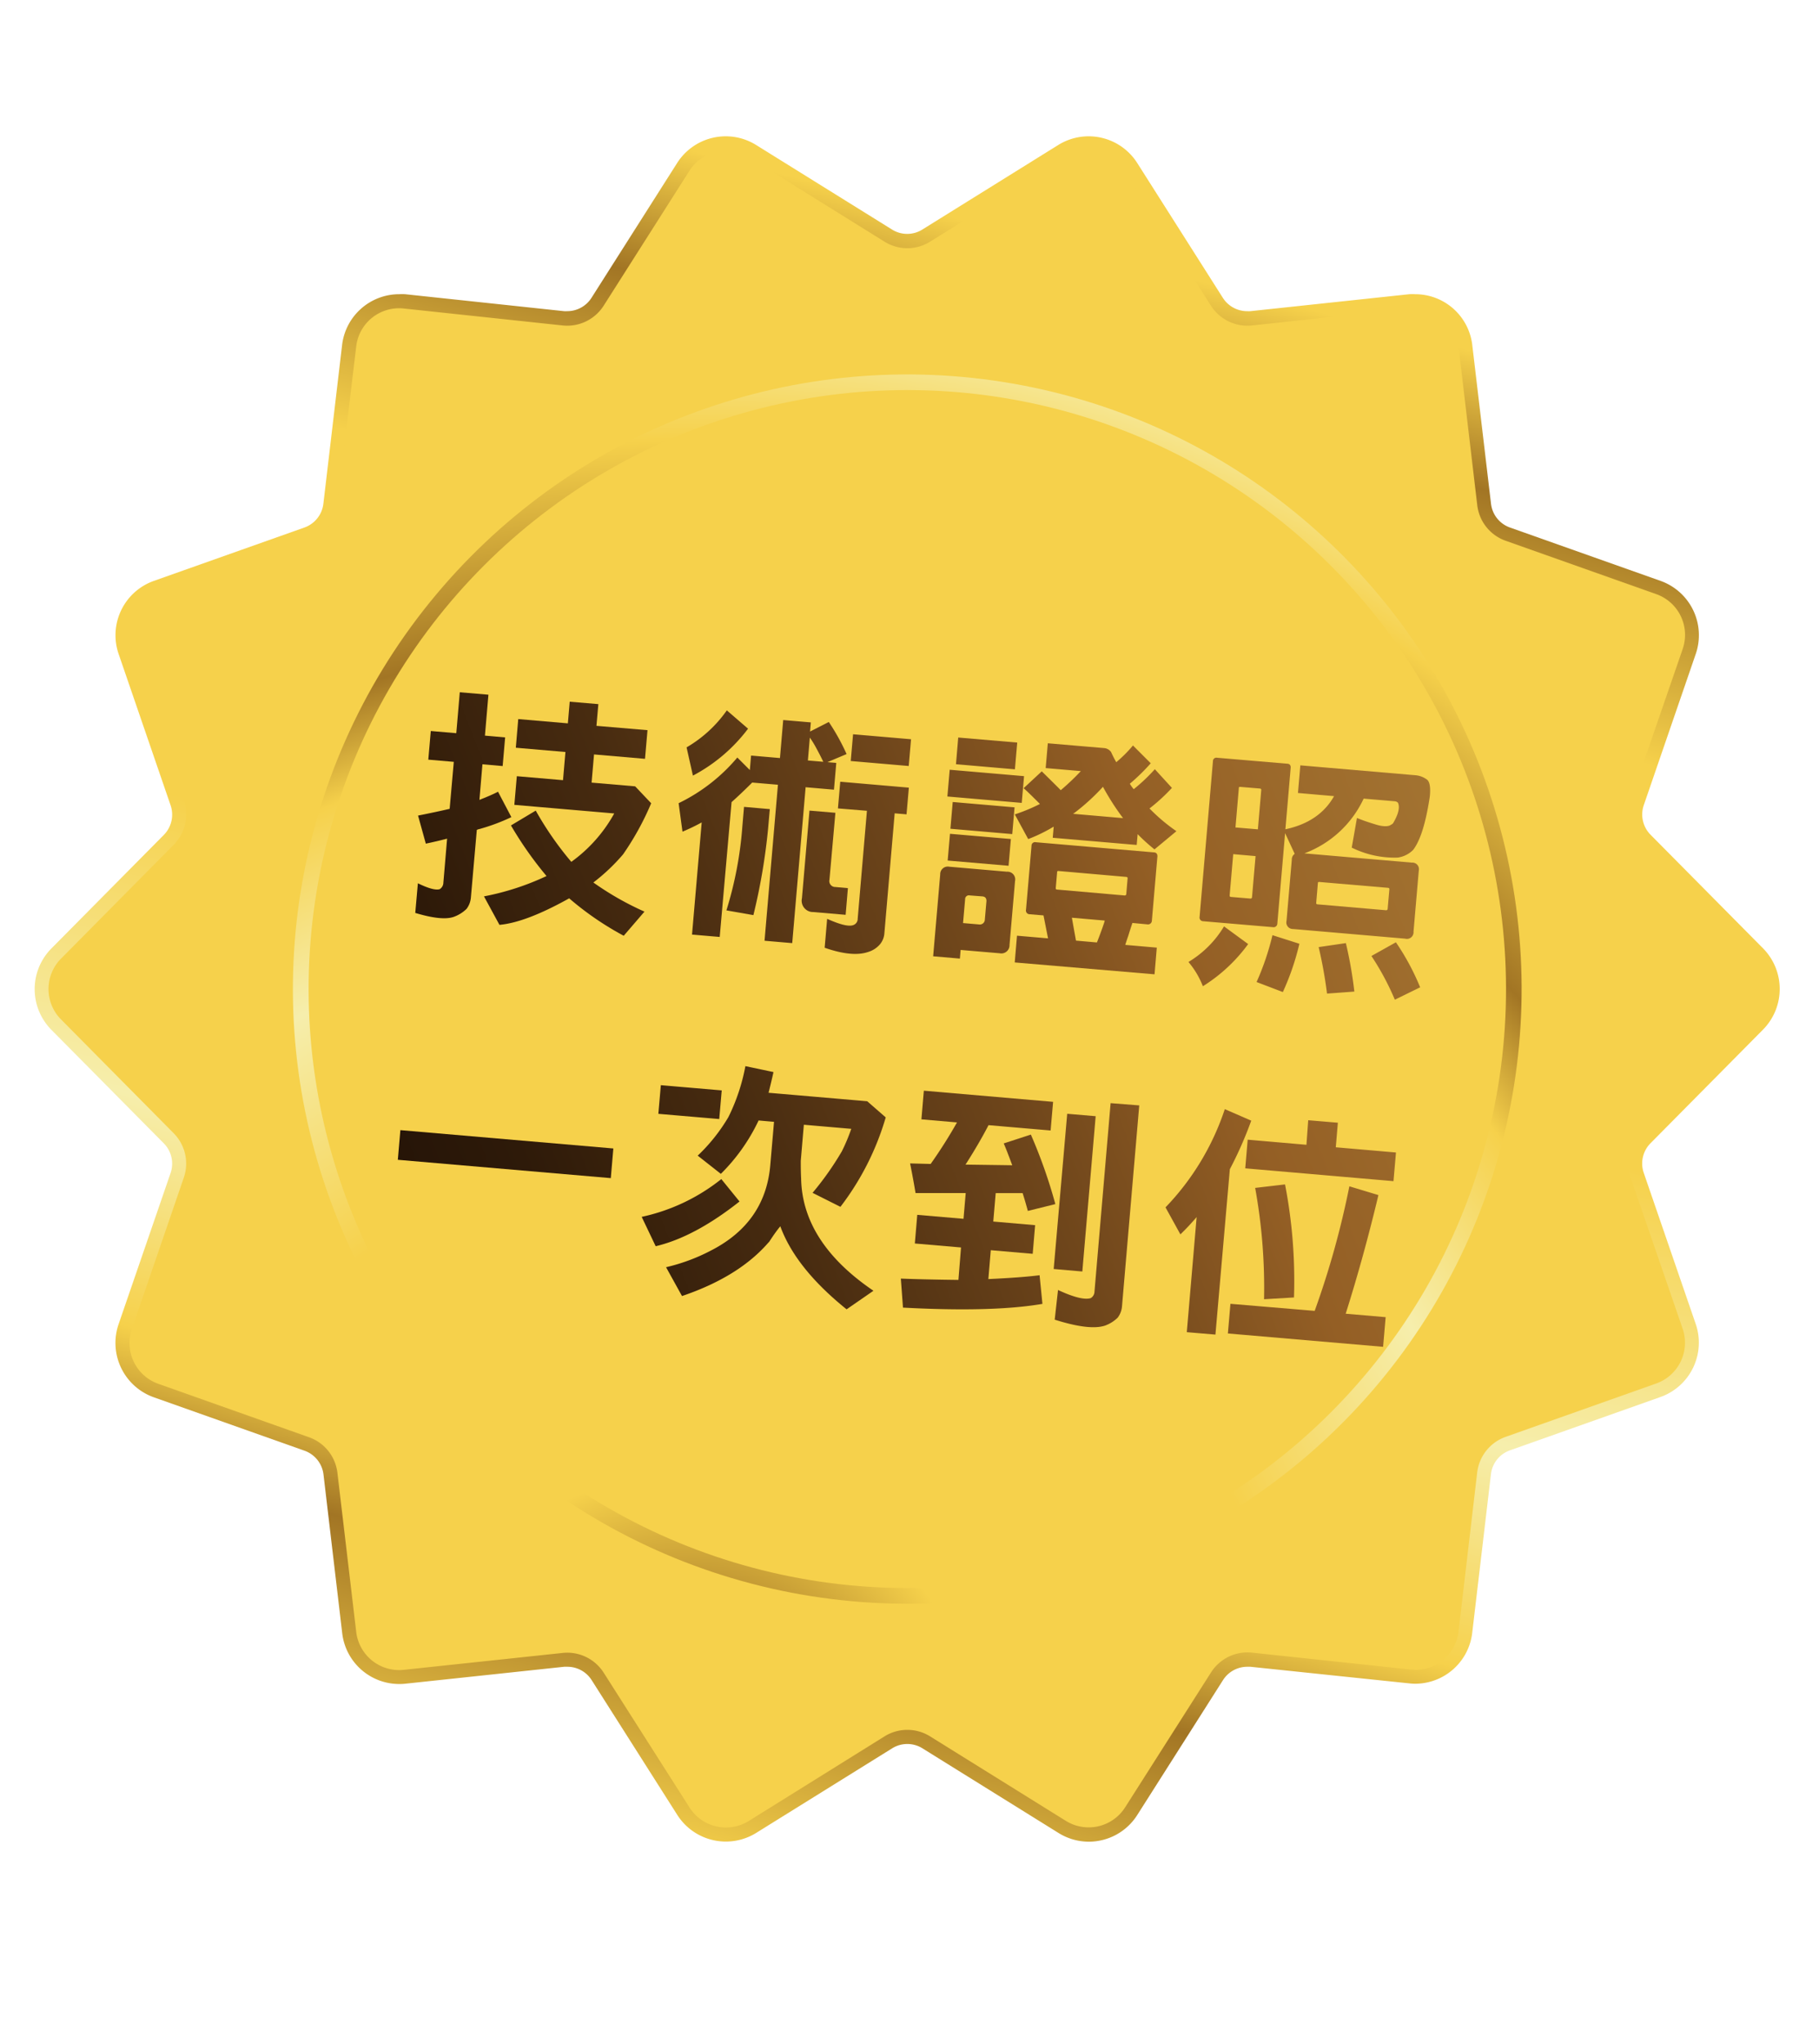 <svg id="圖層_1" data-name="圖層 1" xmlns="http://www.w3.org/2000/svg" xmlns:xlink="http://www.w3.org/1999/xlink" viewBox="0 0 306.8 344.54"><defs><style>.cls-1{fill:url(#未命名漸層_182);}.cls-2{fill:url(#未命名漸層_182-2);}.cls-3{fill:url(#Новый_образец_градиента_165);}.cls-4{fill:#f6d14b;}.cls-5{fill:url(#未命名漸層_2);}.cls-6{fill:url(#Новый_образец_градиента_17);}.cls-7{fill:url(#Новый_образец_градиента_17-2);}.cls-8{fill:url(#Новый_образец_градиента_17-3);}.cls-9{fill:url(#Новый_образец_градиента_17-4);}.cls-10{fill:url(#Новый_образец_градиента_17-5);}.cls-11{fill:url(#Новый_образец_градиента_17-6);}.cls-12{fill:url(#Новый_образец_градиента_17-7);}.cls-13{fill:url(#Новый_образец_градиента_17-8);}</style><linearGradient id="未命名漸層_182" x1="155.2" y1="103.26" x2="151.93" y2="107.06" gradientUnits="userSpaceOnUse"><stop offset="0" stop-color="#0e728b"/><stop offset="1" stop-color="#3b3e3e"/></linearGradient><linearGradient id="未命名漸層_182-2" x1="220.38" y1="120.55" x2="217.1" y2="124.36" xlink:href="#未命名漸層_182"/><linearGradient id="Новый_образец_градиента_165" x1="184.81" y1="42.86" x2="106.03" y2="349.96" gradientUnits="userSpaceOnUse"><stop offset="0" stop-color="#f6d14b"/><stop offset="0.07" stop-color="#a27524"/><stop offset="0.19" stop-color="#f6d14b"/><stop offset="0.4" stop-color="#f6d14b"/><stop offset="0.56" stop-color="#f6eeac"/><stop offset="0.68" stop-color="#f6d14b"/><stop offset="0.75" stop-color="#a27524"/><stop offset="0.88" stop-color="#f6d14b"/><stop offset="0.97" stop-color="#f6eeac"/><stop offset="1" stop-color="#f6d14b"/></linearGradient><radialGradient id="未命名漸層_2" cx="-87.99" cy="297.75" r="136.04" gradientTransform="translate(422.4 -181.81) rotate(20.99) scale(1.85)" gradientUnits="userSpaceOnUse"><stop offset="0" stop-color="#f5d021"/><stop offset="0.07" stop-color="#a27524"/><stop offset="0.19" stop-color="#f6d14b"/><stop offset="0.4" stop-color="#f6d14b"/><stop offset="0.56" stop-color="#f6eeac"/><stop offset="0.68" stop-color="#f6d14b"/><stop offset="0.75" stop-color="#a27524"/><stop offset="0.88" stop-color="#f6d14b"/><stop offset="0.97" stop-color="#f6eeac"/><stop offset="1" stop-color="#f6d14b"/></radialGradient><linearGradient id="Новый_образец_градиента_17" x1="308.58" y1="52.52" x2="48" y2="154.16" gradientUnits="userSpaceOnUse"><stop offset="0.1" stop-color="#b68d40"/><stop offset="0.5" stop-color="#945f25"/><stop offset="0.63" stop-color="#6f461b"/><stop offset="0.79" stop-color="#472b10"/><stop offset="0.92" stop-color="#2e1a09"/><stop offset="1" stop-color="#251407"/></linearGradient><linearGradient id="Новый_образец_градиента_17-2" x1="315.26" y1="69.64" x2="54.67" y2="171.28" xlink:href="#Новый_образец_градиента_17"/><linearGradient id="Новый_образец_градиента_17-3" x1="322.43" y1="88.03" x2="61.85" y2="189.67" xlink:href="#Новый_образец_градиента_17"/><linearGradient id="Новый_образец_градиента_17-4" x1="329.28" y1="105.59" x2="68.69" y2="207.23" xlink:href="#Новый_образец_градиента_17"/><linearGradient id="Новый_образец_градиента_17-5" x1="327.19" y1="100.22" x2="66.6" y2="201.86" xlink:href="#Новый_образец_градиента_17"/><linearGradient id="Новый_образец_градиента_17-6" x1="335.16" y1="120.66" x2="74.57" y2="222.3" xlink:href="#Новый_образец_градиента_17"/><linearGradient id="Новый_образец_градиента_17-7" x1="341.59" y1="137.16" x2="81.01" y2="238.8" xlink:href="#Новый_образец_градиента_17"/><linearGradient id="Новый_образец_градиента_17-8" x1="349.16" y1="156.55" x2="88.57" y2="258.19" xlink:href="#Новый_образец_градиента_17"/></defs><title>master_img02</title><path class="cls-1" d="M153.56,107.66c3.22,0,3.23-5,0-5s-3.22,5,0,5Z"/><path class="cls-2" d="M218.74,125c3.22,0,3.22-5,0-5s-3.22,5,0,5Z"/><path class="cls-3" d="M183.62,310.49A9.66,9.66,0,0,1,178.5,309l-22.9-14.24a4.83,4.83,0,0,0-5.14,0L127.56,309a9.71,9.71,0,0,1-13.31-3L99.79,283.25A4.85,4.85,0,0,0,95.67,281l-.51,0-26.82,2.86a9.16,9.16,0,0,1-1,.05,9.69,9.69,0,0,1-9.62-8.56l-3.16-26.78a4.86,4.86,0,0,0-3.21-4l-25.4-9A9.72,9.72,0,0,1,20,223.25l8.77-25.49a4.87,4.87,0,0,0-1.14-5l-19-19.18a9.75,9.75,0,0,1,0-13.64l19-19.18a4.86,4.86,0,0,0,1.14-5L20,110.23a9.72,9.72,0,0,1,5.93-12.29l25.4-9a4.86,4.86,0,0,0,3.21-4l3.16-26.78a9.7,9.7,0,0,1,9.62-8.56,9.05,9.05,0,0,1,1,0l26.82,2.86a4.35,4.35,0,0,0,.51,0,4.85,4.85,0,0,0,4.12-2.26l14.46-22.75a9.71,9.71,0,0,1,13.31-3l22.9,14.24a4.83,4.83,0,0,0,5.14,0l22.9-14.24a9.71,9.71,0,0,1,13.31,3l14.46,22.76a4.86,4.86,0,0,0,4.12,2.25,4.35,4.35,0,0,0,.51,0l26.82-2.86a9.16,9.16,0,0,1,1,0,9.69,9.69,0,0,1,9.62,8.56l3.16,26.78a4.85,4.85,0,0,0,3.21,4l25.41,9a9.72,9.72,0,0,1,5.92,12.29l-8.77,25.5a4.86,4.86,0,0,0,1.14,5l19,19.18a9.75,9.75,0,0,1,0,13.64l-19,19.18a4.86,4.86,0,0,0-1.15,5l8.77,25.49a9.72,9.72,0,0,1-5.92,12.29l-25.41,9a4.86,4.86,0,0,0-3.21,4l-3.16,26.78a9.7,9.7,0,0,1-9.62,8.57,9.07,9.07,0,0,1-1-.06L210.9,281l-.51,0a4.85,4.85,0,0,0-4.12,2.26L191.81,306A9.68,9.68,0,0,1,183.62,310.49Z"/><path class="cls-4" d="M295.69,171.86l-18.95,19.19a7.28,7.28,0,0,0-1.71,7.49L283.8,224a7.29,7.29,0,0,1-4.45,9.24l-25.4,9a7.27,7.27,0,0,0-4.8,6L246,275.08a7.28,7.28,0,0,1-8,6.39l-26.82-2.85a7.28,7.28,0,0,0-6.92,3.33L189.77,304.7a7.29,7.29,0,0,1-10,2.28l-22.89-14.24a7.27,7.27,0,0,0-7.7,0L126.29,307a7.29,7.29,0,0,1-10-2.28L101.82,282a7.28,7.28,0,0,0-6.92-3.33l-26.82,2.85a7.29,7.29,0,0,1-8-6.39L56.91,248.3a7.26,7.26,0,0,0-4.8-6l-25.4-9A7.29,7.29,0,0,1,22.26,224L31,198.54a7.28,7.28,0,0,0-1.71-7.49l-19-19.19a7.27,7.27,0,0,1,0-10.24l19-19.19A7.28,7.28,0,0,0,31,134.94l-8.77-25.49a7.29,7.29,0,0,1,4.45-9.24l25.41-9a7.27,7.27,0,0,0,4.79-6L60.08,58.4a7.28,7.28,0,0,1,8-6.39L94.9,54.87a7.29,7.29,0,0,0,6.92-3.34l14.47-22.75a7.29,7.29,0,0,1,10-2.28l22.89,14.24a7.27,7.27,0,0,0,7.7,0L179.77,26.5a7.29,7.29,0,0,1,10,2.28l14.47,22.75a7.3,7.3,0,0,0,6.92,3.34L238,52a7.29,7.29,0,0,1,8,6.39l3.16,26.78a7.25,7.25,0,0,0,4.8,6l25.4,9a7.29,7.29,0,0,1,4.45,9.24L275,134.94a7.28,7.28,0,0,0,1.71,7.49l18.95,19.19A7.27,7.27,0,0,1,295.69,171.86Z"/><circle class="cls-5" cx="153.03" cy="166.74" r="103.62" transform="translate(-49.58 65.89) rotate(-20.99)"/><circle class="cls-4" cx="153.03" cy="166.74" r="100.98" transform="translate(-73.08 157.05) rotate(-45)"/><path class="cls-6" d="M76.54,128.44l-4.3-.37.42-4.83,4.3.37.59-6.9,4.83.41-.59,6.9,3.41.3-.42,4.83-3.41-.3-.51,6c1.21-.47,2.26-.92,3.14-1.37l2.25,4.28a33.39,33.39,0,0,1-5.36,2,1.51,1.51,0,0,0-.47.16l-1,11.41a3.66,3.66,0,0,1-.73,1.9,6,6,0,0,1-2.12,1.33c-1.3.48-3.47.27-6.53-.65l.44-5c1.75.86,3,1.2,3.67,1a1.3,1.3,0,0,0,.63-1.09l.63-7.43c-1.2.31-2.39.59-3.59.84l-1.31-4.73c2-.4,3.8-.78,5.33-1.14Zm7.7,27.48-2.61-4.8a44.26,44.26,0,0,0,10.55-3.43,61.68,61.68,0,0,1-6-8.53l4.18-2.5a54.89,54.89,0,0,0,6,8.64,24.78,24.78,0,0,0,7.24-8.16l-16.85-1.45.42-4.83,7.79.67.41-4.75L87,126.06l.41-4.83,8.37.72.31-3.65,4.83.41-.32,3.66,8.61.73-.42,4.83-8.6-.74-.41,4.75,7.35.63,2.7,2.85a46.93,46.93,0,0,1-4.75,8.63,32.68,32.68,0,0,1-5,4.73,49.55,49.55,0,0,0,8.62,4.91l-3.5,4.07A50.93,50.93,0,0,1,96,151.45Q88.69,155.53,84.24,155.92Z"/><path class="cls-7" d="M141.05,128.62l-.39,4.51-4.78-.41L133.62,159l-4.67-.4,2.26-26.3-4.34-.37q-1.84,1.84-3.48,3.3l-2,22.73-4.67-.4,1.63-18.91a31.31,31.31,0,0,1-3.24,1.56l-.65-4.8a30,30,0,0,0,9.9-7.7l2.11,2.11.21-2.44,4.87.42.55-6.41,4.66.4-.13,1.54,3.16-1.61a36.21,36.21,0,0,1,3,5.41l-3.23,1.36Zm-14.88-5.77a27.87,27.87,0,0,1-9.3,7.91L115.8,126a21.46,21.46,0,0,0,6.79-6.24Zm3.67,13.56-.29,3.29a102.32,102.32,0,0,1-2.48,14.58l-4.55-.8a63.3,63.3,0,0,0,2.69-14.16l.28-3.29Zm11.06.62-1,11.28a1,1,0,0,0,1,1.23l2.11.19-.38,4.5-5.44-.47a1.91,1.91,0,0,1-1.93-2.33l1.27-14.77Zm-4.31-12.68-.33,3.86,2.6.22c-.39-.82-.85-1.7-1.37-2.65A16.4,16.4,0,0,0,136.59,124.35Zm4.74,11.94.39-4.5,11.57,1-.39,4.5-2-.17-1.74,20.25a3.27,3.27,0,0,1-.73,1.82,4.21,4.21,0,0,1-2,1.3q-2.66.92-7.34-.71l.42-4.87c2.26,1,3.76,1.38,4.53,1a1.1,1.1,0,0,0,.62-1l1.56-18.22Zm12.33-11.66-.39,4.51-9.78-.84.39-4.51Z"/><path class="cls-8" d="M161.9,161.61l-4.51-.39,1.19-13.8a1.28,1.28,0,0,1,1.54-1.3l9.7.84a1.31,1.31,0,0,1,1.38,1.59l-.93,10.75a1.38,1.38,0,0,1-1.67,1.41l-6.58-.56Zm10.82-30.76-.39,4.51-12.54-1.08.39-4.51Zm-2.22,10.6-.39,4.51-10.27-.88.39-4.51Zm.62-5.34-.39,4.51-10.43-.9.39-4.51Zm.45-10.92-.39,4.51-9.94-.86.38-4.5Zm-8,25.77a.64.64,0,0,0-.79.66l-.35,4,2.68.23a.85.85,0,0,0,1-.85l.27-3.09c0-.48-.2-.75-.71-.79Zm31.54,8.8-.38,4.5-23.58-2,.38-4.51,5.24.45c-.12-.58-.37-1.87-.77-3.87l-2.36-.2a.62.62,0,0,1-.59-.75l.93-10.79a.59.59,0,0,1,.71-.6l19.88,1.71c.46,0,.67.28.64.71l-.93,10.8a.65.65,0,0,1-.75.63L191,155.6c-.21.61-.45,1.35-.72,2.23-.18.5-.34,1-.49,1.47Zm-17.47-20.35a26.51,26.51,0,0,1-4.22,2.05l-2.26-4.16a30.09,30.09,0,0,0,4.24-1.76c-1.58-1.58-2.5-2.47-2.76-2.65l3.07-2.85c1.61,1.59,2.68,2.64,3.2,3.18a40.44,40.44,0,0,0,3.39-3.22l-5.93-.51.36-4.18,9.5.81a1.58,1.58,0,0,1,1.17.67q.41.9.87,1.71a21.88,21.88,0,0,0,2.82-2.82l3,3a33.37,33.37,0,0,1-3.53,3.45,6.46,6.46,0,0,0,.66.92,30,30,0,0,0,3.56-3.37l2.88,3.15a30.68,30.68,0,0,1-3.78,3.47,30.26,30.26,0,0,0,4.54,3.83l-3.7,3.07a31.22,31.22,0,0,1-2.84-2.57l-.16,1.82-14.16-1.21.16-1.87Zm.88,7.43c-.17,0-.24.08-.22.19l-.23,2.68c0,.13,0,.22.18.26l11.45,1c.16,0,.25-.11.26-.22l.23-2.68c0-.14-.06-.21-.23-.23Zm7.83,8.36-5.56-.48c.07.42.3,1.71.69,3.86l3.53.31q.57-1.42,1.11-3A7,7,0,0,0,186.33,155.2Zm3.07-17.27a42.25,42.25,0,0,1-3.39-5.28,35.93,35.93,0,0,1-4.83,4.41l-.22.14Z"/><path class="cls-9" d="M210.52,159.16a27.33,27.33,0,0,1-7.64,7.11,14.33,14.33,0,0,0-2.43-4.09,17.48,17.48,0,0,0,6-6Zm26.5-.91-18.92-1.63a1.1,1.1,0,0,1-1.11-1.36l.89-10.31a1.15,1.15,0,0,1,.49-1l-1.62-3.49-1.31,15.22a.63.63,0,0,1-.75.63l-11.77-1a.62.62,0,0,1-.59-.75l2.25-26.22a.58.58,0,0,1,.71-.59l11.77,1c.46,0,.67.28.63.71l-.89,10.35q5.76-1.23,8.21-5.59l-6.09-.53.4-4.66,19.32,1.66a3.76,3.76,0,0,1,2.1.79c.43.42.57,1.37.41,2.86q-1,6.62-2.81,8.95a4.52,4.52,0,0,1-2.61,1.29,16.25,16.25,0,0,1-7.74-1.68l.88-5c1,.42,2.15.8,3.29,1.14s2.07.33,2.45,0a.76.76,0,0,0,.4-.33c.86-1.48,1.12-2.61.78-3.37a.83.83,0,0,0-.51-.25l-5.28-.45a17.92,17.92,0,0,1-10,9.23l18.14,1.56a1.1,1.1,0,0,1,1.16,1.33l-.89,10.31A1.12,1.12,0,0,1,237,158.25ZM208,144l-.6,6.94c0,.14,0,.22.18.27l3.33.28c.17,0,.25-.11.26-.22l.6-6.94Zm4.16-4.18.57-6.65c0-.14-.07-.21-.23-.23l-3.33-.28c-.16,0-.24.07-.22.18l-.57,6.66Zm7,19.29a43.06,43.06,0,0,1-2.79,8.14l-4.43-1.69a44.46,44.46,0,0,0,2.68-7.9Zm3.35-10.42c-.17,0-.24.07-.23.18l-.28,3.33c0,.13,0,.22.18.26l11.61,1c.17,0,.25-.12.26-.23l.29-3.32c0-.14-.07-.21-.23-.23ZM227,159a69.71,69.71,0,0,1,1.43,8.17l-4.61.34a73.79,73.79,0,0,0-1.41-7.84Zm8.44-.14a41.07,41.07,0,0,1,4.09,7.59l-4.27,2.09a44.83,44.83,0,0,0-3.95-7.37Z"/><path class="cls-10" d="M103.45,193.62l-.43,5L67.1,195.53l.43-5Z"/><path class="cls-11" d="M124.73,202.56q-7.59,6-14.14,7.54l-2.36-4.95a32.42,32.42,0,0,0,13.43-6.37Zm-3-18.73-.42,4.83-10.27-.88.42-4.83Zm7.94,25.58q-5,5.82-14.64,9.09l-2.69-4.86a31.7,31.7,0,0,0,7.51-2.78q9.24-4.7,10.07-14.43l.63-7.3-2.6-.23a31.65,31.65,0,0,1-6.37,9l-3.9-3.07a29.85,29.85,0,0,0,5.18-6.51,32.82,32.82,0,0,0,2.86-8.58l4.74,1c-.27,1.21-.55,2.37-.83,3.49l16.64,1.43,3.12,2.72a45.86,45.86,0,0,1-7.64,15.08l-4.7-2.36a50.79,50.79,0,0,0,4.94-7,31.3,31.3,0,0,0,1.59-3.79l-8-.69-.52,6.09c0,.16,0,.3,0,.41q0,1.35.06,2.58.22,10.77,12.2,18.91l-4.53,3.13q-8.59-6.91-11.18-14C130.92,207.57,130.3,208.48,129.7,209.41Z"/><path class="cls-12" d="M162.09,210.31l-7.79-.67.41-4.83,7.8.67.37-4.34-8.46,0c-.25-1.52-.56-3.2-.92-5l3.47.09a81.63,81.63,0,0,0,4.44-7l-6-.52.41-4.83,21.8,1.88-.42,4.83-10.47-.9c-1,1.93-2.28,4.15-3.88,6.65l7.88.11c-.69-1.86-1.17-3.09-1.44-3.68l4.58-1.49A85.79,85.79,0,0,1,178,203l-4.64,1.15c-.27-1-.56-2-.88-3l-4.54,0-.41,4.79,7.06.61-.41,4.83-7.07-.61-.41,4.87q5.61-.26,8.64-.65l.48,4.83q-8.39,1.44-23.52.63l-.36-4.89c2.86.11,6.09.18,9.71.22Zm22.71-22.13-2.25,26.18-4.83-.42L180,187.77Zm7.35-1.82-2.91,33.89a3.66,3.66,0,0,1-.73,1.9,6,6,0,0,1-2.12,1.33q-2.61.87-8.5-1l.56-5c2.67,1.24,4.51,1.69,5.52,1.37a1.3,1.3,0,0,0,.63-1.09l2.72-31.78Z"/><path class="cls-13" d="M205,225l-4.83-.41,1.66-19.4c-.94,1.09-1.85,2.06-2.74,2.91l-2.51-4.55a43.64,43.64,0,0,0,10-16.56l4.46,1.94a65.14,65.14,0,0,1-3.61,8.19Zm22.59-25,4.9,1.48q-2.49,10.42-5.52,20l6.74.58-.43,5-26.18-2.25.43-5L221.74,221A146.09,146.09,0,0,0,227.59,200Zm-6.94-11.14,5,.42-.35,4.14,10.15.88-.42,4.83-25-2.16.41-4.83,9.91.86Zm-3.91,10.82a85.46,85.46,0,0,1,1.51,19.06l-5.05.3a94.08,94.08,0,0,0-1.5-18.77Z"/></svg>